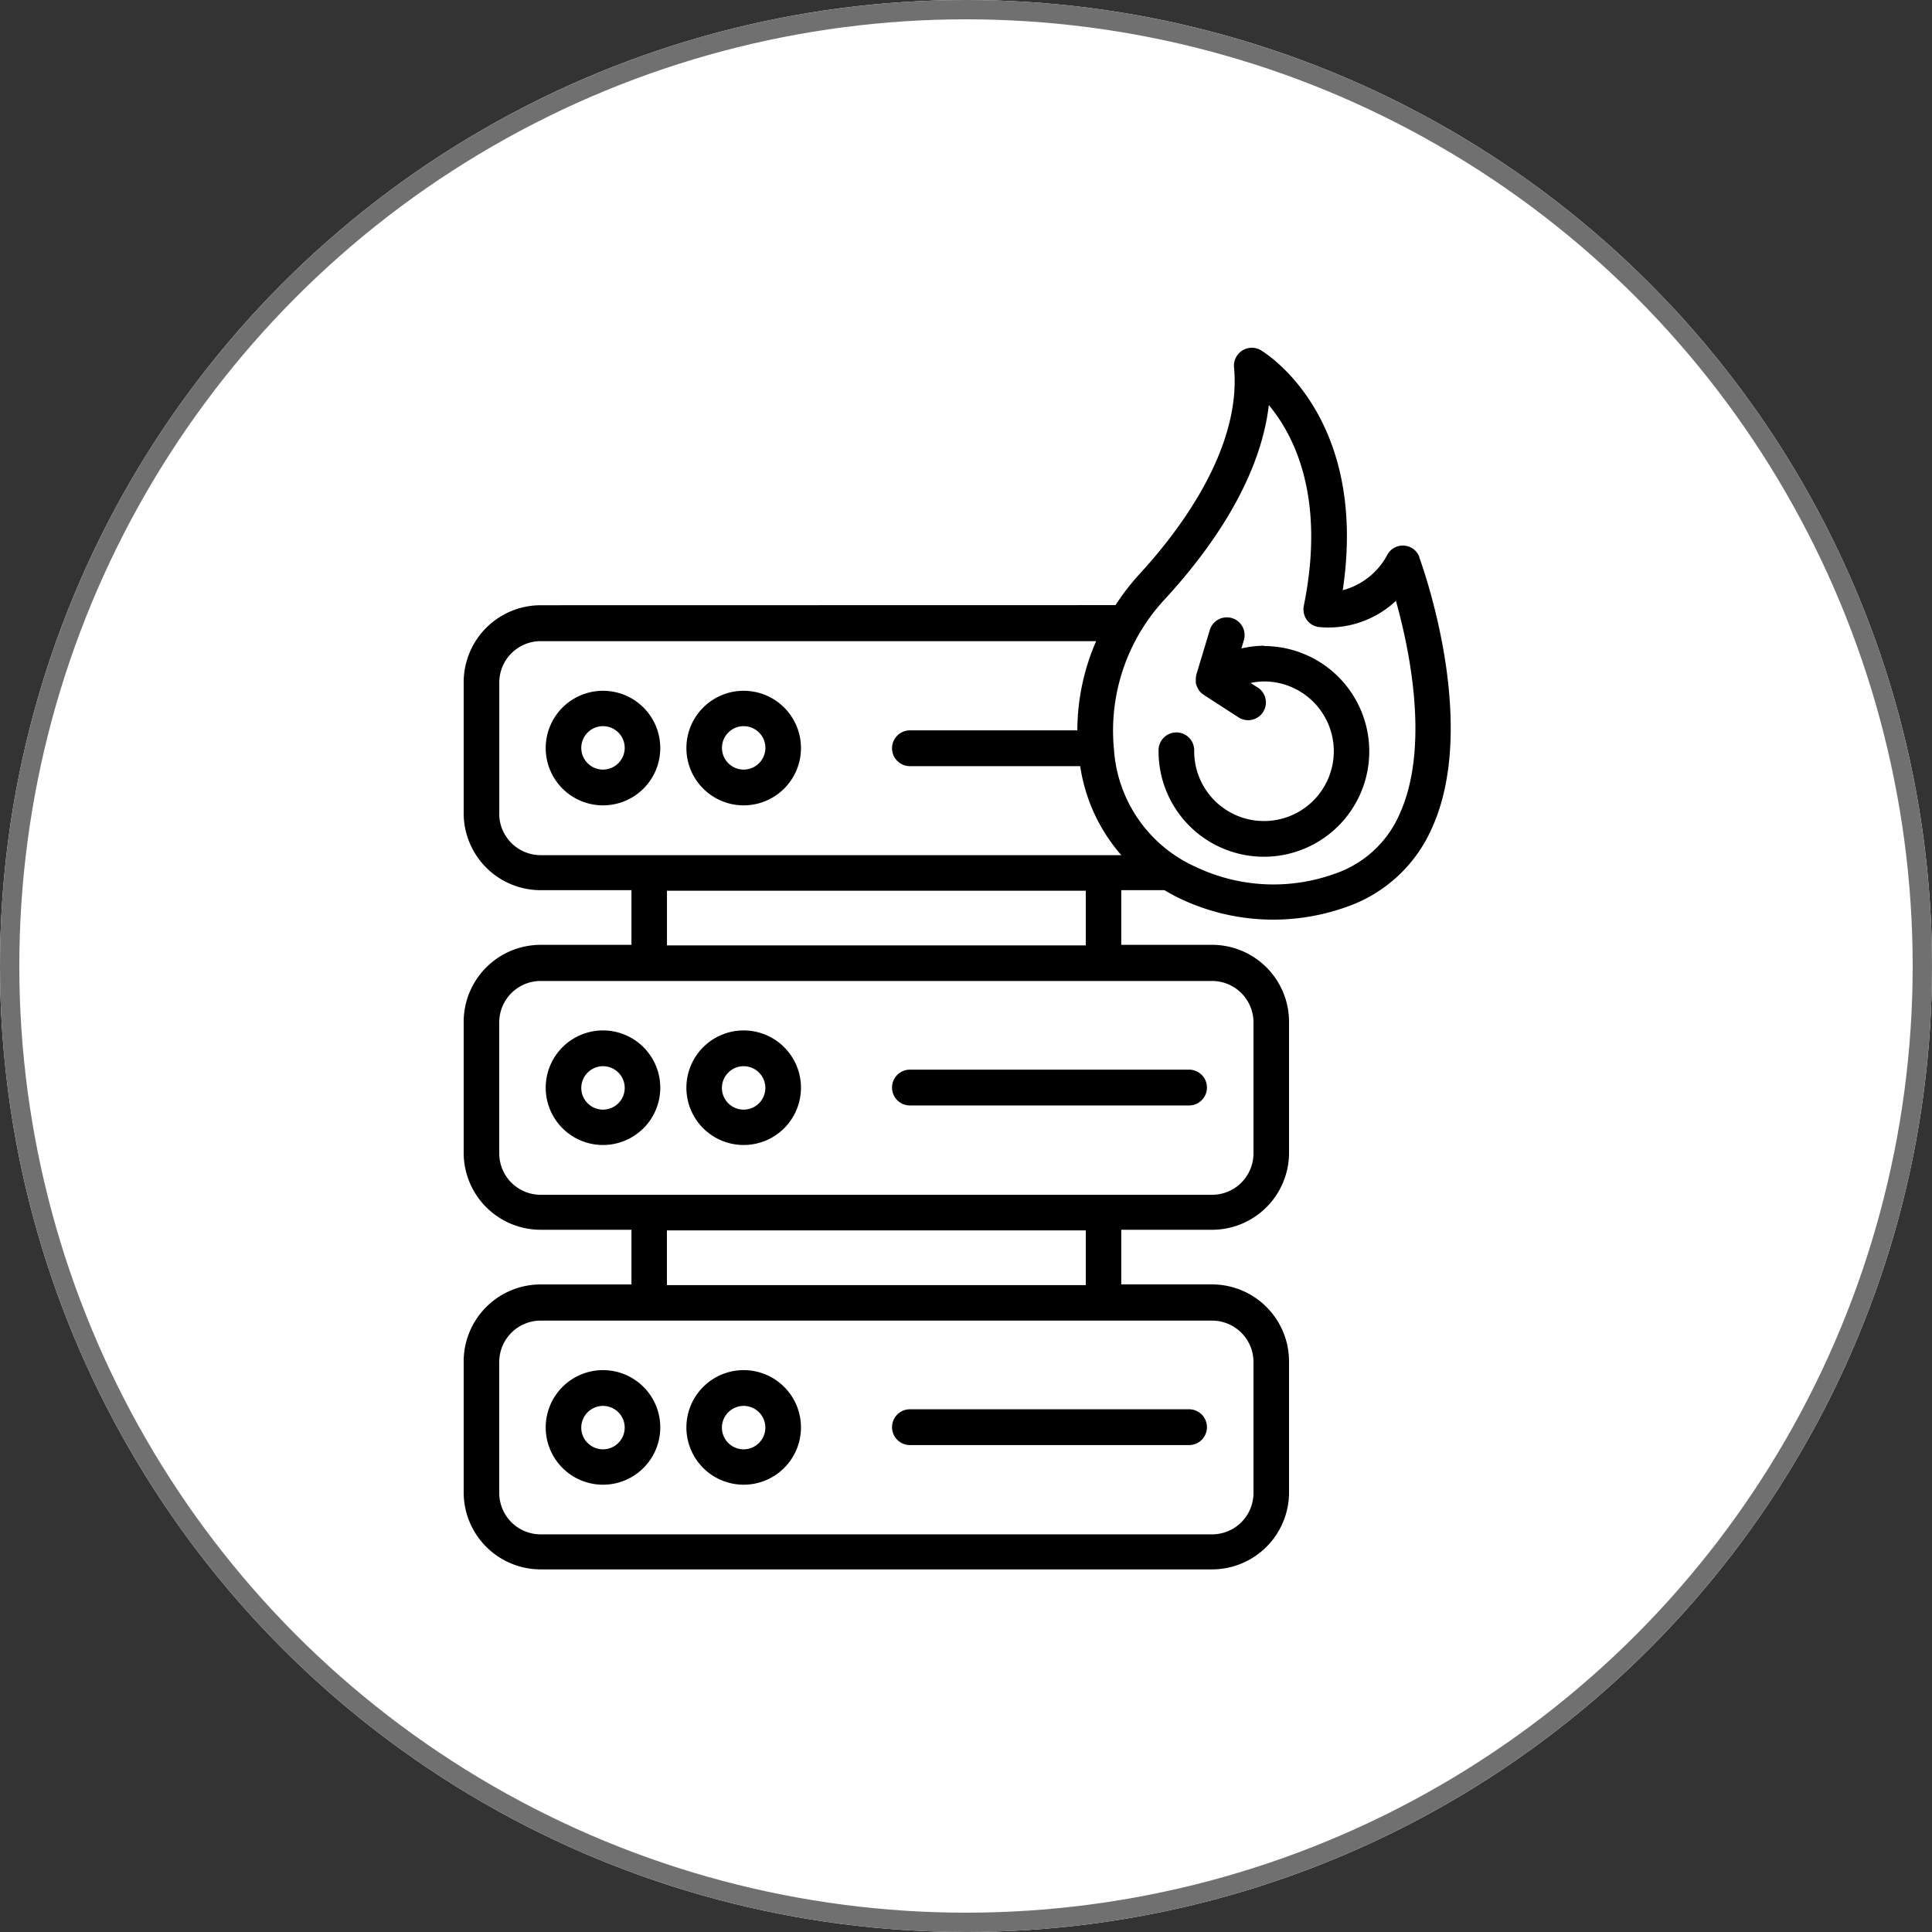 <svg xmlns="http://www.w3.org/2000/svg" width="100" height="100" viewBox="0 0 100 100">
  <rect x="0" y="0" width="100" height="100" fill="#333333" stroke="none"/>
  <g id="Group_5532" data-name="Group 5532" transform="translate(-210 -43)">
    <g id="Ellipse_34" data-name="Ellipse 34" transform="translate(210 43)" fill="#fff" stroke="#707070" stroke-width="1">
      <circle cx="50" cy="50" r="50" stroke="none"/>
      <circle cx="50" cy="50" r="49.5" fill="none"/>
    </g>
    <g id="noun-disaster-recovery-7345374_1_" data-name="noun-disaster-recovery-7345374 (1)" transform="translate(216.32 51.018)">
      <path id="Path_22029" data-name="Path 22029" d="M26.016,32.441a2.965,2.965,0,1,0,2.965,2.965A2.965,2.965,0,0,0,26.016,32.441Zm0,4.079A1.124,1.124,0,1,1,27.14,35.4,1.128,1.128,0,0,1,26.016,36.52Z" transform="translate(-1.125 -4.704)"/>
      <path id="Path_22030" data-name="Path 22030" d="M35.227,32.441a2.965,2.965,0,1,0,2.965,2.965A2.965,2.965,0,0,0,35.227,32.441Zm0,4.079A1.124,1.124,0,1,1,36.351,35.4,1.128,1.128,0,0,1,35.227,36.52Z" transform="translate(-3.054 -4.704)"/>
      <path id="Path_22031" data-name="Path 22031" d="M26.016,60.609a2.965,2.965,0,1,0-2.965-2.965A2.965,2.965,0,0,0,26.016,60.609Zm0-4.079a1.124,1.124,0,1,1-1.124,1.124A1.128,1.128,0,0,1,26.016,56.53Z" transform="translate(-1.125 -9.362)"/>
      <path id="Path_22032" data-name="Path 22032" d="M35.227,60.609a2.965,2.965,0,1,0-2.965-2.965A2.965,2.965,0,0,0,35.227,60.609Zm0-4.079A1.124,1.124,0,1,1,34.1,57.654,1.128,1.128,0,0,1,35.227,56.53Z" transform="translate(-3.054 -9.362)"/>
      <path id="Path_22033" data-name="Path 22033" d="M46.653,59.1H61.1a.926.926,0,0,0,0-1.853H46.653a.926.926,0,1,0,0,1.853Z" transform="translate(-5.875 -9.9)"/>
      <path id="Path_22034" data-name="Path 22034" d="M26.016,82.851a2.965,2.965,0,1,0-2.965-2.965A2.965,2.965,0,0,0,26.016,82.851Zm0-4.079A1.124,1.124,0,1,1,24.891,79.9,1.128,1.128,0,0,1,26.016,78.772Z" transform="translate(-1.125 -14.021)"/>
      <path id="Path_22035" data-name="Path 22035" d="M35.227,82.851a2.965,2.965,0,1,0-2.965-2.965A2.965,2.965,0,0,0,35.227,82.851Zm0-4.079A1.124,1.124,0,1,1,34.1,79.9,1.128,1.128,0,0,1,35.227,78.772Z" transform="translate(-3.054 -14.021)"/>
      <path id="Path_22036" data-name="Path 22036" d="M46.653,81.337H61.1a.926.926,0,1,0,0-1.853H46.653a.926.926,0,1,0,0,1.853Z" transform="translate(-5.875 -14.558)"/>
      <path id="Path_22037" data-name="Path 22037" d="M67.154,20.826a.917.917,0,0,0-1.658-.145,3.669,3.669,0,0,1-2.316,1.85c1.343-9.005-4-12.278-4.237-12.42a.924.924,0,0,0-1.39.877c.4,4.268-2.909,8.56-4.925,10.743a12.461,12.461,0,0,0-1.21,1.572l-29.754.006a3.987,3.987,0,0,0-3.984,3.984v6.781a3.987,3.987,0,0,0,3.984,3.984h4.7v2.829h-4.7A3.987,3.987,0,0,0,17.68,44.87v6.781a3.987,3.987,0,0,0,3.984,3.984h4.7v2.829h-4.7a3.987,3.987,0,0,0-3.984,3.984v6.781a3.987,3.987,0,0,0,3.984,3.984H56.416A3.987,3.987,0,0,0,60.4,69.228V62.447a3.987,3.987,0,0,0-3.984-3.984h-4.7V55.635h4.7A3.987,3.987,0,0,0,60.4,51.651V44.87a3.987,3.987,0,0,0-3.984-3.984h-4.7V38.057h2.236c.293.173.584.334.871.466a11.233,11.233,0,0,0,8.523.411,7.5,7.5,0,0,0,4.41-4c2.545-5.453-.491-13.763-.618-14.113ZM19.523,34.092V27.311a2.144,2.144,0,0,1,2.143-2.143h28.75a11.615,11.615,0,0,0-.973,4.617H40.778a.926.926,0,0,0,0,1.853h8.813a9,9,0,0,0,2.128,4.607l-30.056,0A2.15,2.15,0,0,1,19.519,34.1ZM58.56,62.48v6.781A2.144,2.144,0,0,1,56.417,71.4H21.664a2.144,2.144,0,0,1-2.143-2.143V62.48a2.144,2.144,0,0,1,2.143-2.143H56.417A2.144,2.144,0,0,1,58.56,62.48ZM49.88,58.5H28.2V55.668H49.88Zm8.68-13.6v6.781a2.144,2.144,0,0,1-2.143,2.143H21.664a2.144,2.144,0,0,1-2.143-2.143V44.9a2.144,2.144,0,0,1,2.143-2.143H56.417A2.144,2.144,0,0,1,58.56,44.9Zm-8.68-3.984-21.678,0V38.085H49.88ZM66.1,34.172a5.639,5.639,0,0,1-3.36,3.045,9.359,9.359,0,0,1-7.115-.34,7.189,7.189,0,0,1-4.286-6.1,9.983,9.983,0,0,1,2.64-7.788c2.3-2.5,4.91-6.111,5.376-10.039,1.312,1.572,2.949,4.783,1.81,10.389a.944.944,0,0,0,.142.71.909.909,0,0,0,.618.386,5.107,5.107,0,0,0,4.008-1.353c.72,2.569,1.769,7.637.167,11.083Z"/>
      <path id="Path_22038" data-name="Path 22038" d="M68.643,29.1a5.332,5.332,0,0,0-1.177.142l.127-.426a.92.92,0,0,0-1.763-.528l-.7,2.316a.183.183,0,0,1-.009.062.547.547,0,0,0-.015.127V31a.307.307,0,0,0,.025.117.853.853,0,0,0,.1.222c.015.025.015.04.031.062l.015.015a.78.78,0,0,0,.238.222h.015v.015l1.81,1.17a.919.919,0,0,0,1-1.541l-.4-.253a3.472,3.472,0,0,1,.695-.08,3.613,3.613,0,1,1-3.613,3.613V34.53a.922.922,0,0,0-1.844-.04v.08a5.453,5.453,0,1,0,5.453-5.453Z" transform="translate(-9.531 -3.696)"/>
    </g>
  </g>
</svg>
